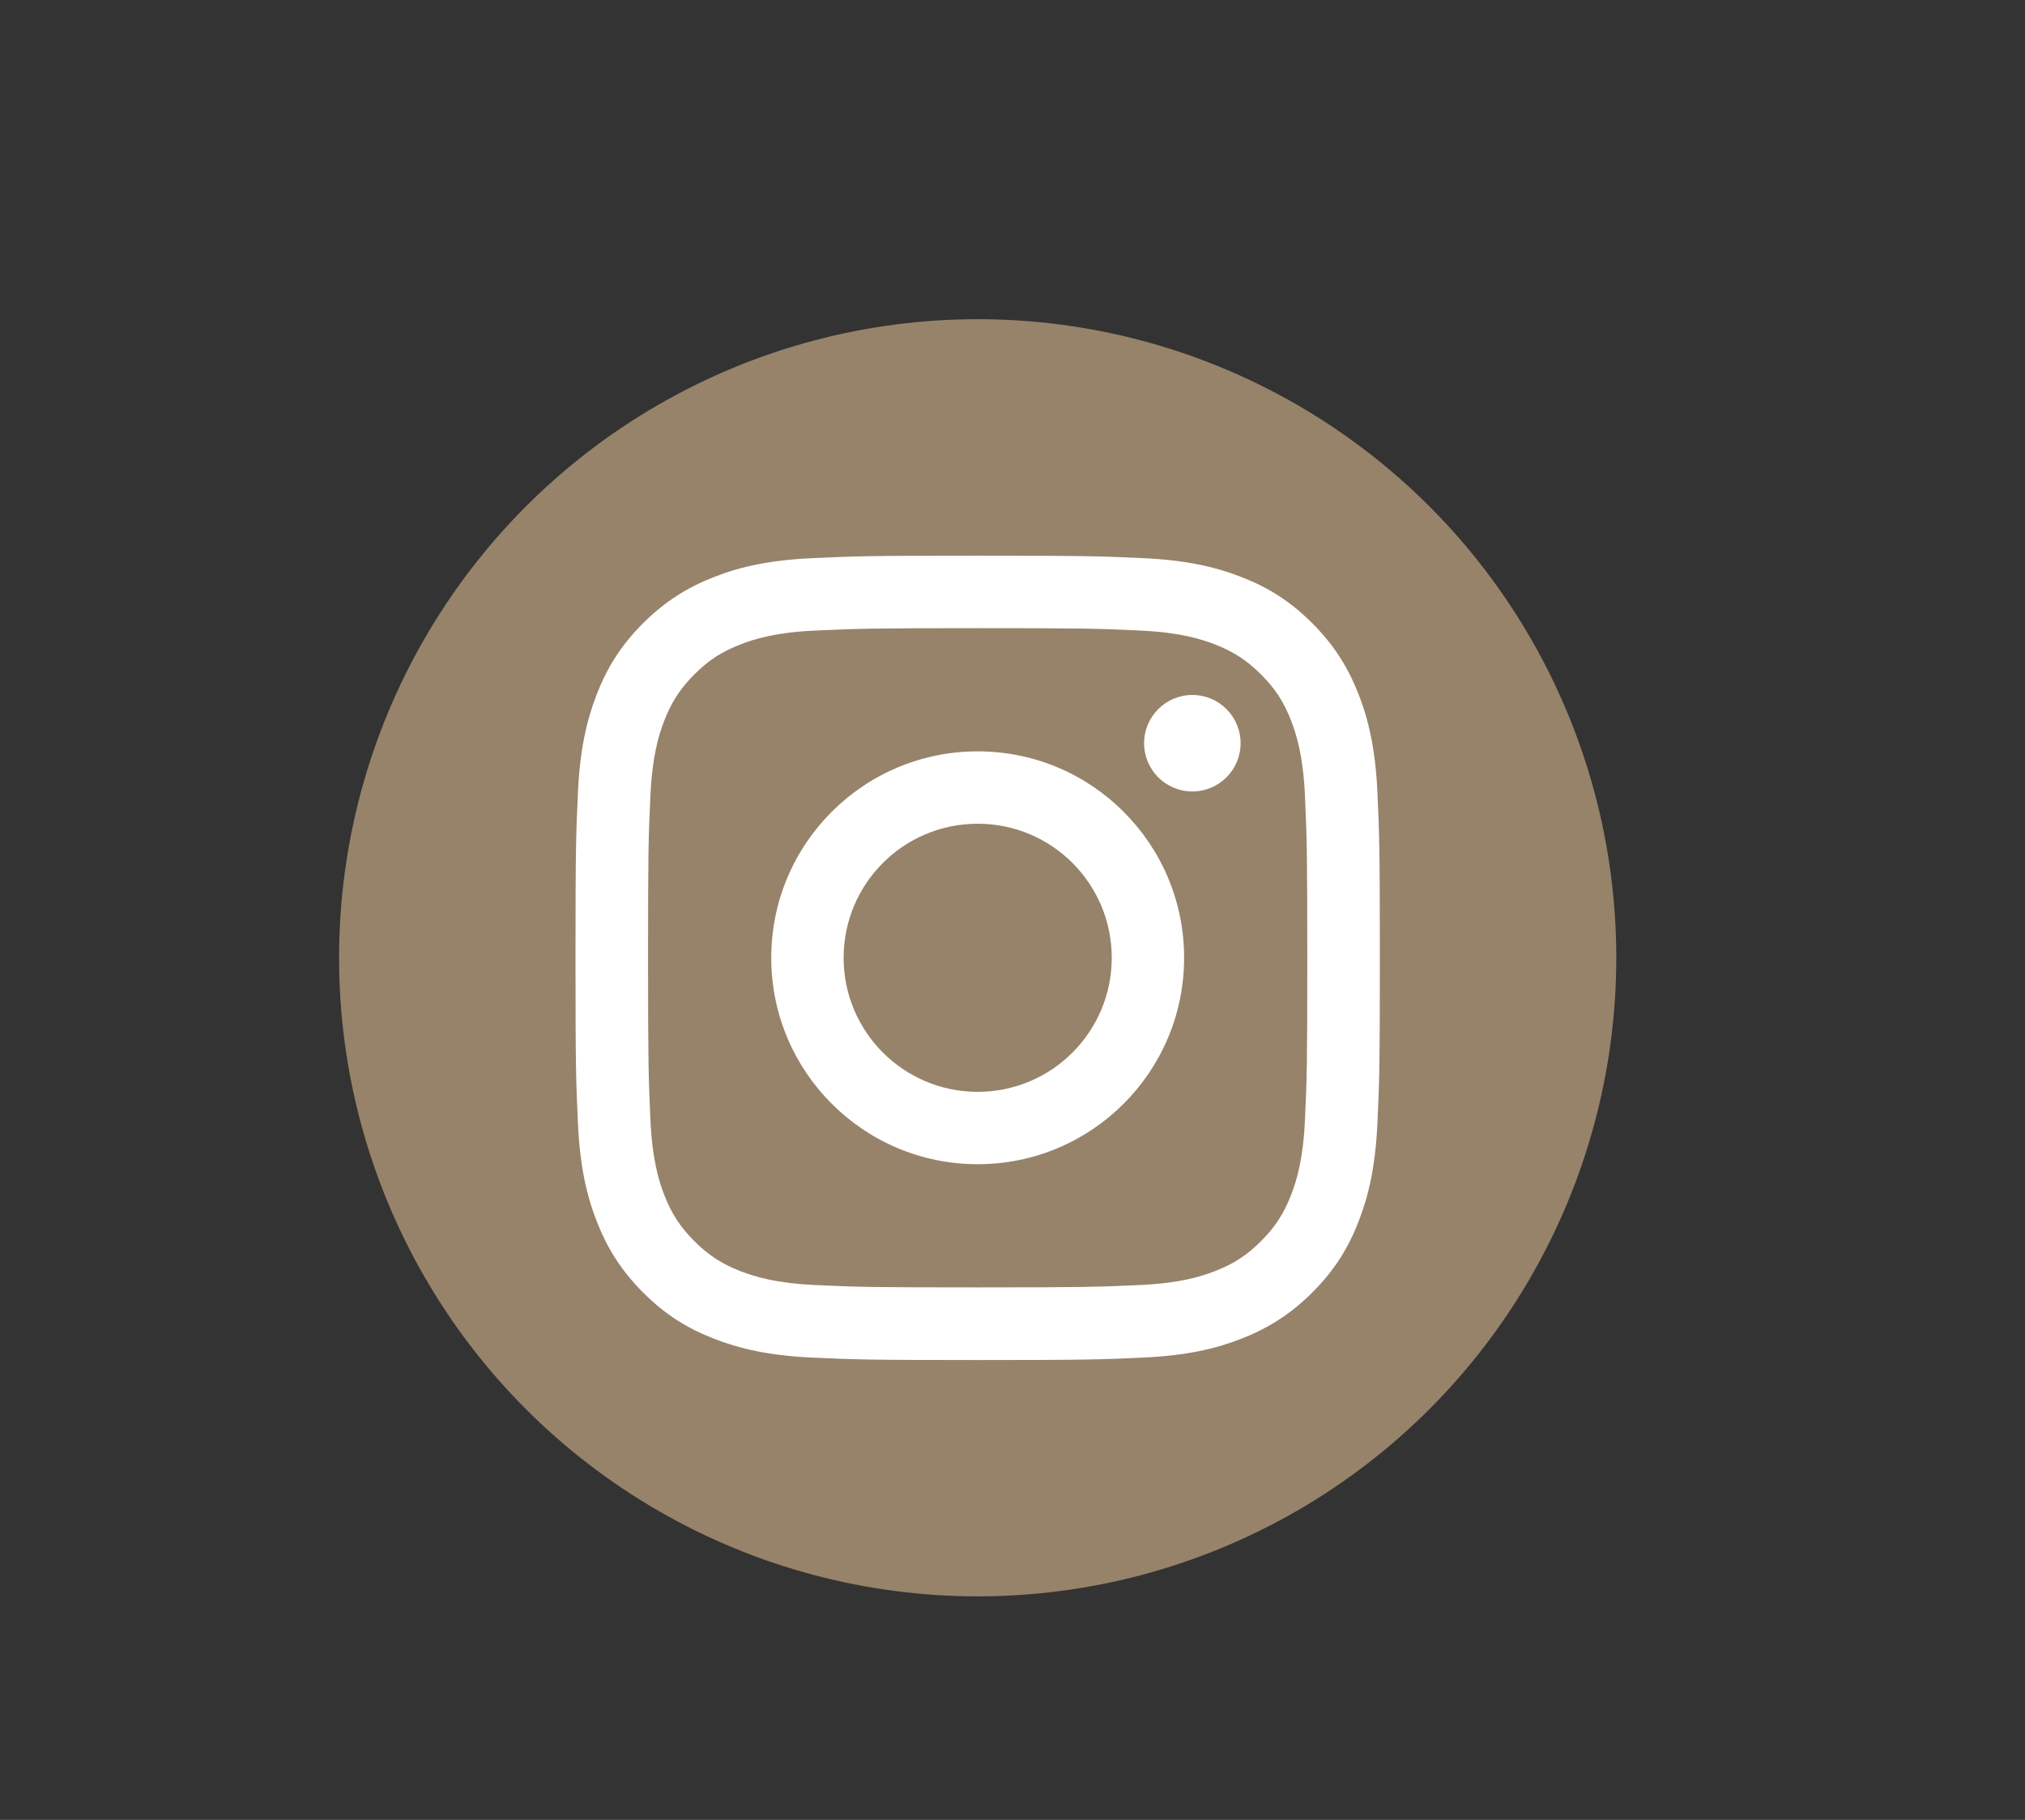 <?xml version="1.0" encoding="UTF-8"?> <svg xmlns="http://www.w3.org/2000/svg" xmlns:xlink="http://www.w3.org/1999/xlink" version="1.1" x="0px" y="0px" viewBox="0 0 214.04 192.37" style="enable-background:new 0 0 214.04 192.37;" xml:space="preserve"><rect x="0" y="0" width="214.04" height="192.37" fill="#333333" stroke="none"/> <style type="text/css"> .st0{fill:#97836A;} .st1{fill:#FFFFFF;} </style> <g id="Background"> </g> <g id="Graphic_Elements"> <g> <circle class="st0" cx="103.34" cy="101.24" r="67.5"></circle> <g> <g> <path class="st1" d="M103.34,66.4c11.35,0,12.69,0.04,17.17,0.25c4.14,0.19,6.39,0.88,7.89,1.46c1.98,0.77,3.4,1.69,4.89,3.18 c1.49,1.49,2.41,2.9,3.18,4.89c0.58,1.5,1.27,3.75,1.46,7.89c0.2,4.48,0.25,5.83,0.25,17.17s-0.04,12.69-0.25,17.17 c-0.19,4.14-0.88,6.39-1.46,7.89c-0.77,1.98-1.69,3.4-3.18,4.89c-1.49,1.49-2.9,2.41-4.89,3.18c-1.5,0.58-3.75,1.27-7.89,1.46 c-4.48,0.2-5.82,0.25-17.17,0.25c-11.35,0-12.69-0.04-17.17-0.25c-4.14-0.19-6.39-0.88-7.89-1.46c-1.98-0.77-3.4-1.69-4.89-3.18 c-1.49-1.49-2.41-2.9-3.18-4.89c-0.58-1.5-1.27-3.75-1.46-7.89c-0.2-4.48-0.25-5.83-0.25-17.17s0.04-12.69,0.25-17.17 c0.19-4.14,0.88-6.39,1.46-7.89c0.77-1.98,1.69-3.4,3.18-4.89c1.49-1.49,2.9-2.41,4.89-3.18c1.5-0.58,3.75-1.27,7.89-1.46 C90.65,66.45,91.99,66.4,103.34,66.4 M103.34,58.74c-11.54,0-12.99,0.05-17.52,0.26c-4.52,0.21-7.61,0.92-10.32,1.98 c-2.79,1.09-5.16,2.54-7.53,4.9c-2.36,2.36-3.82,4.73-4.9,7.53c-1.05,2.7-1.77,5.79-1.98,10.32c-0.21,4.53-0.26,5.98-0.26,17.52 c0,11.54,0.05,12.99,0.26,17.52c0.21,4.52,0.92,7.61,1.98,10.32c1.09,2.79,2.54,5.16,4.9,7.53c2.36,2.36,4.73,3.82,7.53,4.9 c2.7,1.05,5.79,1.77,10.32,1.98c4.53,0.21,5.98,0.26,17.52,0.26c11.54,0,12.99-0.05,17.52-0.26c4.52-0.21,7.61-0.92,10.32-1.98 c2.79-1.09,5.16-2.54,7.53-4.9c2.36-2.36,3.82-4.73,4.9-7.53c1.05-2.7,1.77-5.79,1.98-10.32c0.21-4.53,0.26-5.98,0.26-17.52 s-0.05-12.99-0.26-17.52c-0.21-4.52-0.92-7.61-1.98-10.32c-1.09-2.79-2.54-5.16-4.9-7.53c-2.36-2.36-4.73-3.82-7.53-4.9 c-2.7-1.05-5.79-1.77-10.32-1.98C116.33,58.79,114.88,58.74,103.34,58.74L103.34,58.74z"></path> <path class="st1" d="M103.34,79.42c-12.05,0-21.82,9.77-21.82,21.82s9.77,21.82,21.82,21.82c12.05,0,21.82-9.77,21.82-21.82 S115.39,79.42,103.34,79.42z M103.34,115.41c-7.82,0-14.17-6.34-14.17-14.17s6.34-14.17,14.17-14.17s14.17,6.34,14.17,14.17 S111.16,115.41,103.34,115.41z"></path> <circle class="st1" cx="126.03" cy="78.56" r="5.1"></circle> </g> </g> </g> </g> </svg> 